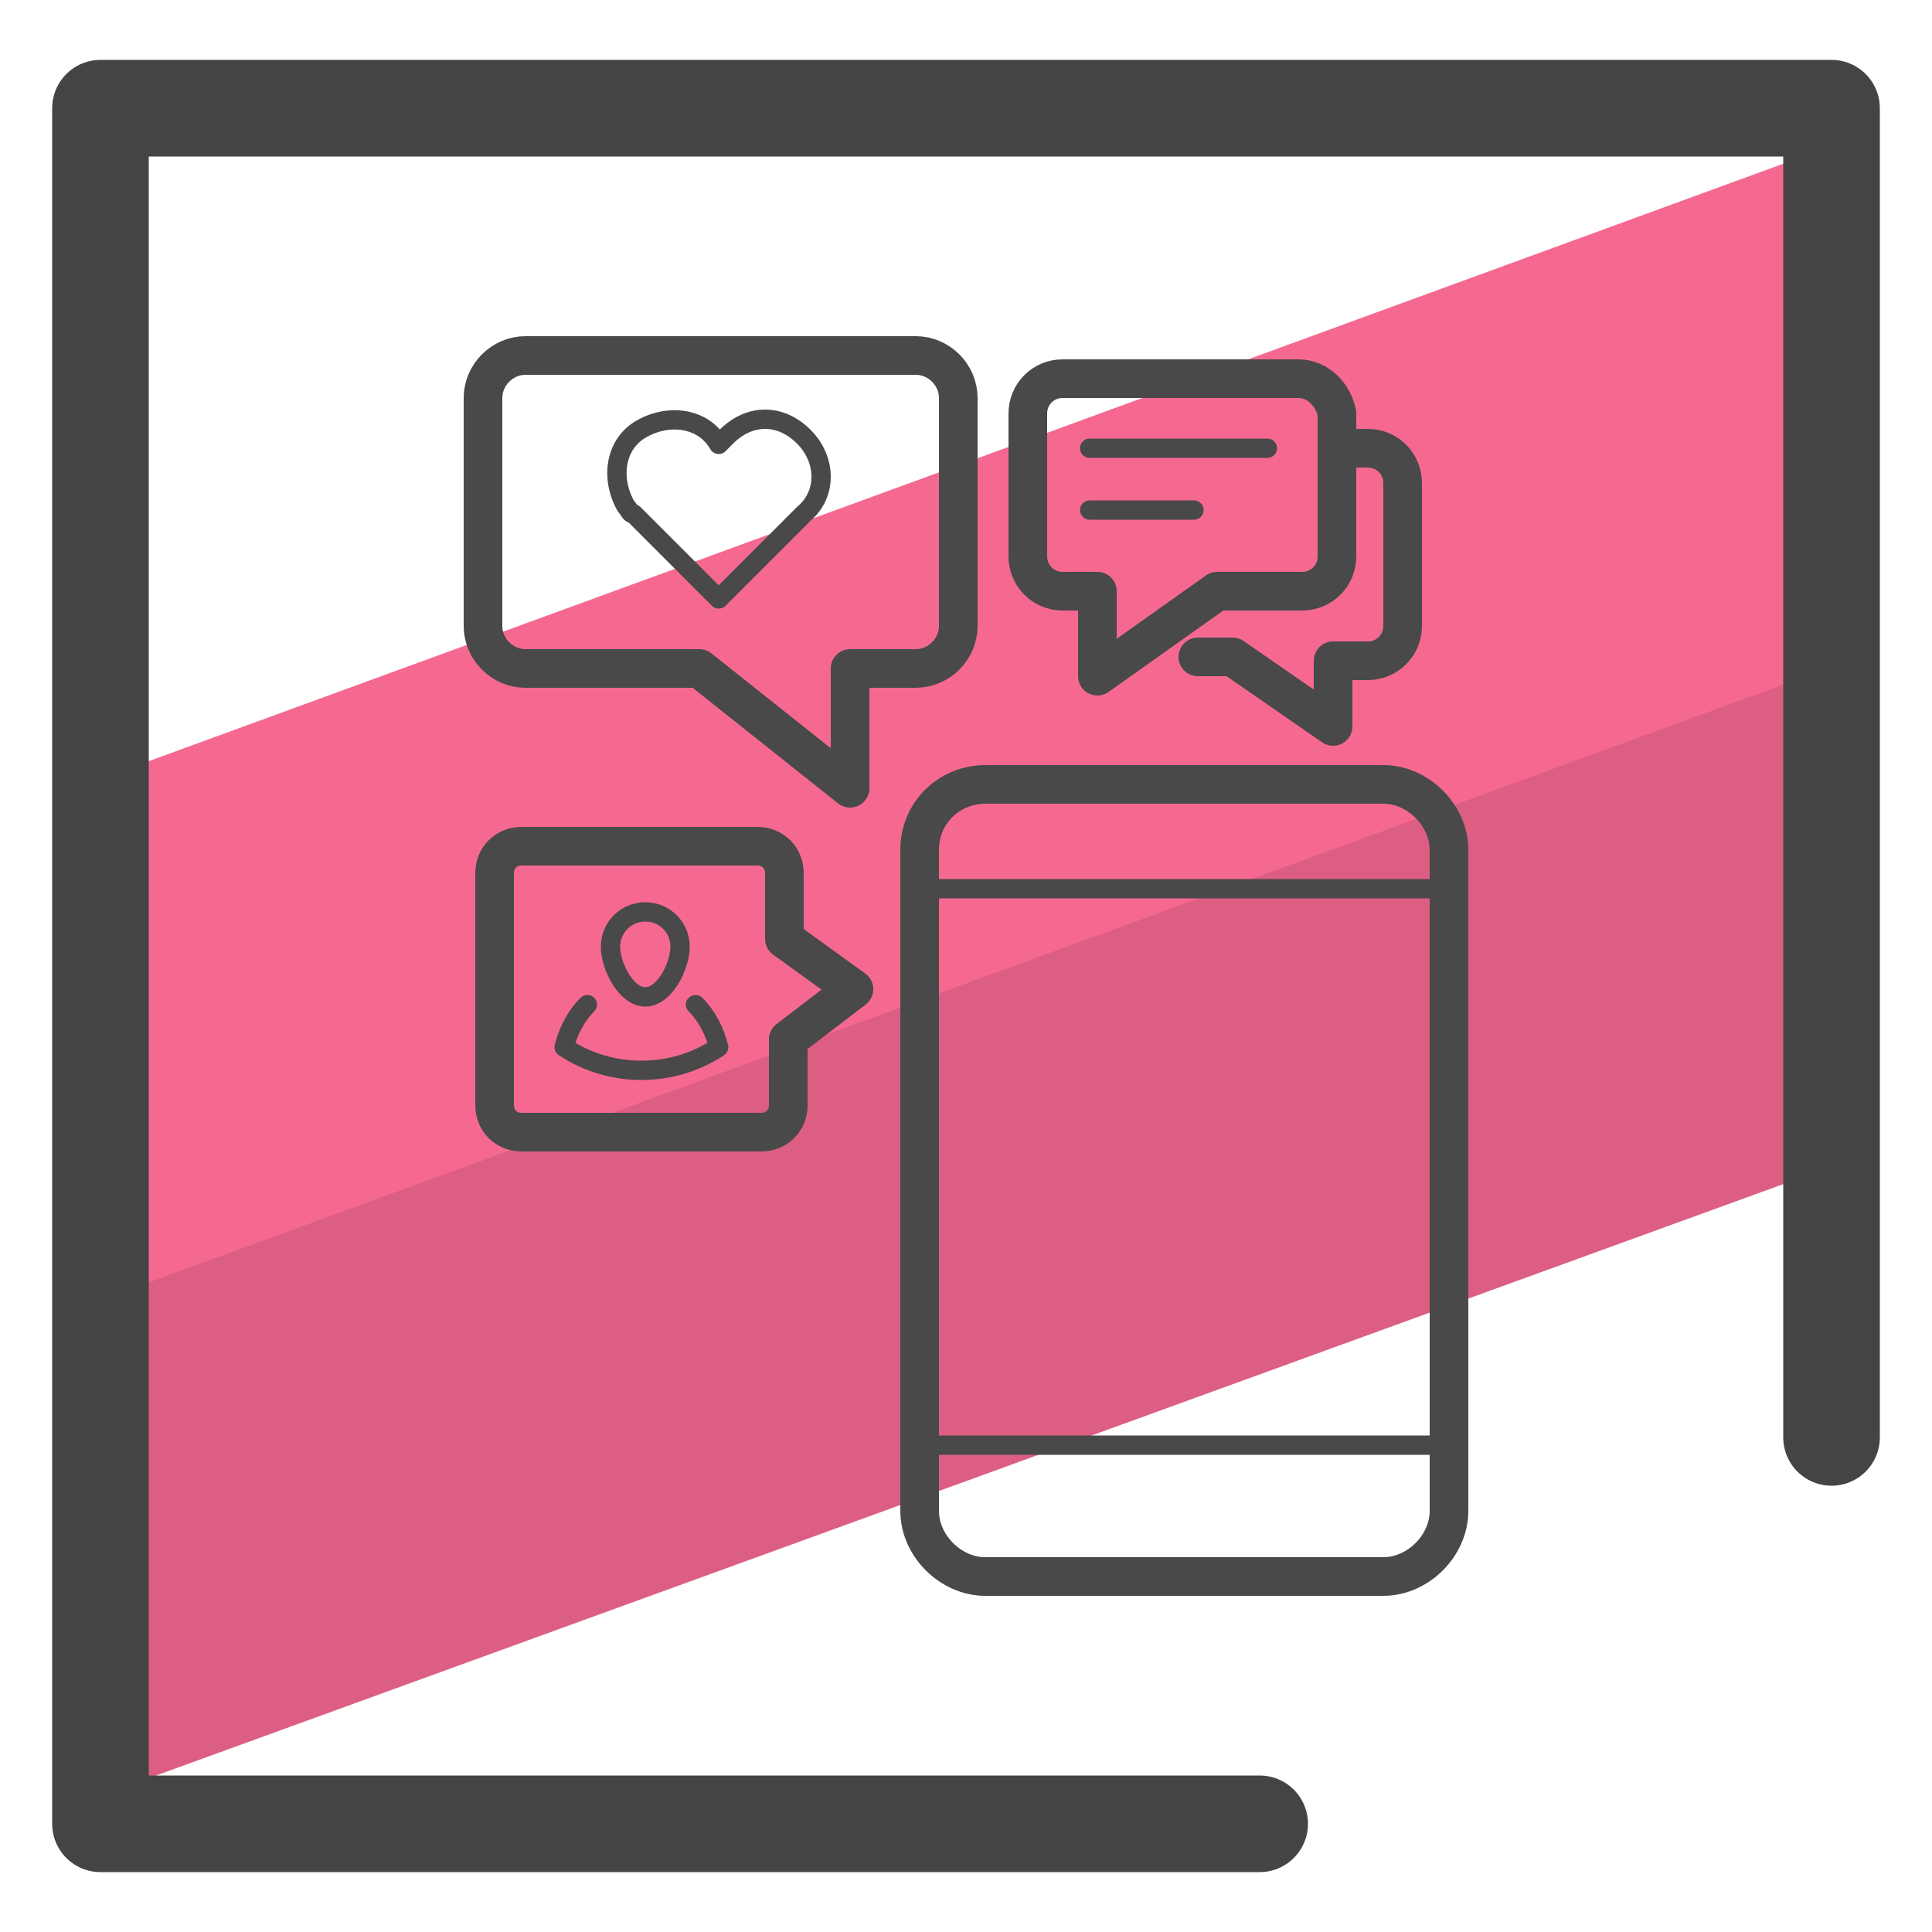 <svg xmlns="http://www.w3.org/2000/svg" id="Layer_1" x="0" y="0" version="1.1" viewBox="0 0 50 50" xml:space="preserve"><style>.st3{stroke-width:.5}.st3,.st4{fill:none;stroke:#494949;stroke-linecap:round;stroke-linejoin:round;stroke-miterlimit:10}</style><path fill="#dc5e82" d="M46.7 26.2l.4 4.1L2.8 46.4l.2-8.6.3-5 44.1-16-.7 3.5z"/><path fill="#f56991" d="M46.7 10.4l-.5 7.3L3 33.5v-9.4l.3-4.2L46.8 4z"/><path fill="none" stroke="#444" stroke-linecap="round" stroke-linejoin="round" stroke-miterlimit="10" stroke-width="2.5" d="M32.6 47.2h-30V2.8h44.8v34.4"/><path d="M23.8 37.4h13.7M23.8 23h13.7" class="st3"/><path d="M25.5 20.3h10.3c.9 0 1.7.8 1.7 1.7v17.1c0 .9-.8 1.7-1.7 1.7H25.5c-.9 0-1.7-.8-1.7-1.7V22c0-1 .8-1.7 1.7-1.7zm-5.2 4v-1.7c0-.4-.3-.7-.7-.7h-6.1c-.4 0-.7.3-.7.7v6c0 .4.3.7.7.7h6.2c.4 0 .7-.3.7-.7v-1.7l1.7-1.3-1.8-1.3zm4.5-14v5.9c0 .6-.5 1.1-1.1 1.1H22v3.1l-3.9-3.1h-4.5c-.6 0-1.1-.5-1.1-1.1v-5.9c0-.6.5-1.1 1.1-1.1h10.1c.6 0 1.1.5 1.1 1.1zm9.9 1.3h.7c.5 0 .9.4.9.9v3.7c0 .5-.4.9-.9.9h-.9v1.7L31.9 17H31" class="st4"/><path d="M33.6 9.8h-6.1c-.5 0-.9.4-.9.9v3.7c0 .5.4.9.9.9h.9v2.2l3.1-2.2h2.2c.5 0 .9-.4.9-.9v-3.7c-.1-.5-.5-.9-1-.9z" class="st4"/><path d="M28.2 11.6h4.6m-4.6 1.6h2.7m-10.1-1.9c-.6-.6-1.4-.6-2 0l-.2.2c-.4-.7-1.3-.8-2-.4s-.8 1.3-.4 2c.1.1.1.2.2.2l2.2 2.2 2.2-2.2c.6-.5.6-1.4 0-2zm-3.2 13.2c0 .5-.4 1.3-.9 1.3s-.9-.8-.9-1.3.4-.9.9-.9.9.4.9.9zM15.2 26c-.3.3-.5.7-.6 1.1 1.2.8 2.8.8 4 0-.1-.4-.3-.8-.6-1.1" class="st3"/></svg>